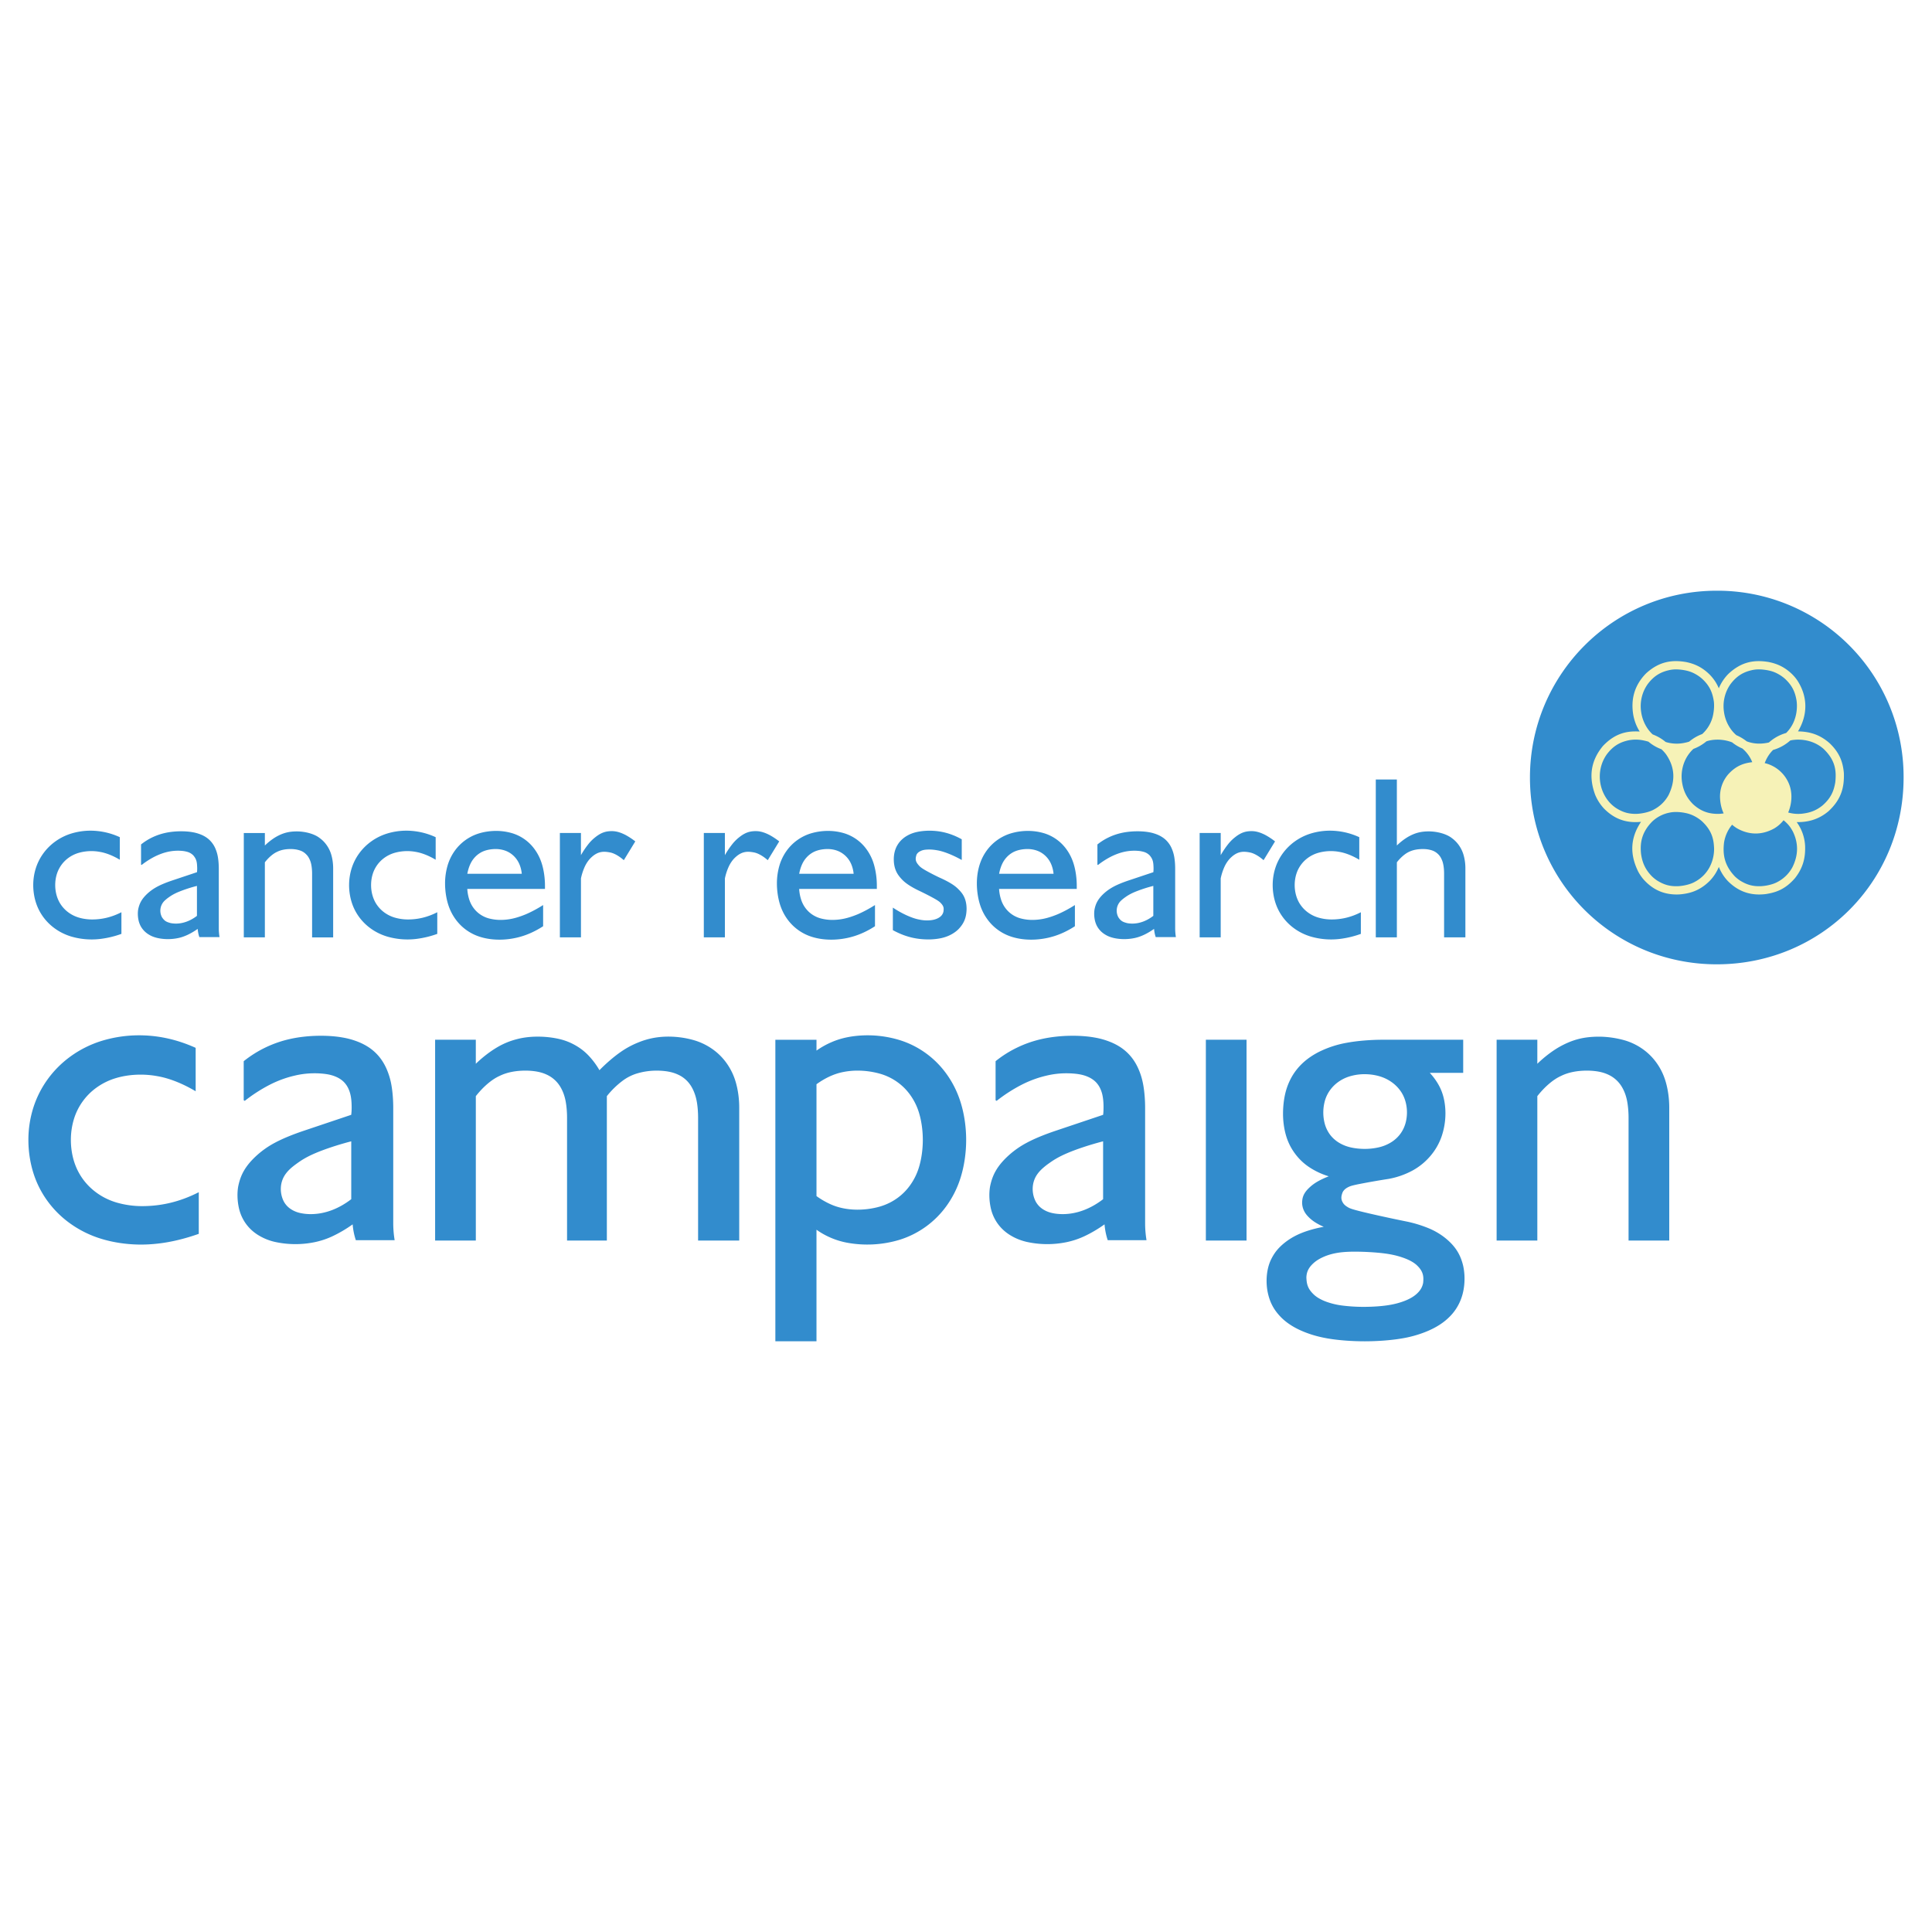 <svg xmlns="http://www.w3.org/2000/svg" width="2500" height="2500" viewBox="0 0 192.756 192.756"><g fill-rule="evenodd" clip-rule="evenodd"><path fill="#fff" d="M0 0h192.756v192.756H0V0z"/><path d="M171.281 58.935a18.568 18.568 0 0 1 18.641 18.637c0 10.4-8.238 18.638-18.641 18.638-10.297 0-18.637-8.237-18.637-18.638.001-10.297 8.34-18.637 18.637-18.637z" fill="#328ccd"/><path d="M171.08 67.92a4.463 4.463 0 0 0-.551-.661c-.752-.726-1.506-1.042-2.312-1.207-1.312-.222-2.625-.117-3.996 1.138-1.221 1.252-1.502 2.664-1.277 4.09.1.577.301 1.156.648 1.706-1.189-.071-2.404.115-3.662 1.435-1.252 1.505-1.42 3.112-.791 4.848a4.57 4.57 0 0 0 .895 1.404c1.164 1.18 2.416 1.448 3.691 1.322-1.053 1.571-1.16 3.194-.27 4.987.137.25.295.483.469.696 1.127 1.306 2.422 1.617 3.625 1.558.975-.077 2.018-.33 3.045-1.367.408-.426.697-.897.893-1.375.111.268.244.526.396.764.152.237.322.453.51.65 1.191 1.195 2.482 1.447 3.771 1.295.965-.15 1.918-.435 2.914-1.58.826-1.041 1.061-2.071 1.018-3.232a4.42 4.42 0 0 0-.838-2.368c.992.014 2.115-.19 3.178-1.093 1.307-1.208 1.576-2.438 1.527-3.816-.092-.967-.354-1.94-1.408-2.952-1.023-.911-2.055-1.173-3.168-1.192.895-1.499 1.076-3.306-.059-5.074a4.319 4.319 0 0 0-.557-.659c-.76-.723-1.518-1.033-2.332-1.192-1.312-.21-2.623-.099-3.994 1.186a4.504 4.504 0 0 0-.959 1.442 4.238 4.238 0 0 0-.406-.753z" fill="#f6f2b7"/><path d="M164.828 81.977a3.482 3.482 0 0 1 1.783-.908c.426-.093 1.107-.074 1.754.092.305.08.551.188.779.314.23.127.443.273.637.441 1.029.948 1.203 1.828 1.234 2.761a3.92 3.92 0 0 1-.453 1.848 3.533 3.533 0 0 1-1.479 1.462c-.396.228-1.066.399-1.695.43-.777.021-1.357-.136-2.035-.554a3.552 3.552 0 0 1-.527-.419c-.752-.758-.986-1.506-1.094-2.223-.111-1.013-.007-2.112 1.096-3.244zM173.305 82.643c1.119.637 2.414.737 3.729 0 .312-.19.621-.438.914-.808.496.415.699.71.932 1.139.555 1.145.557 2.332-.051 3.551a3.55 3.55 0 0 1-1.479 1.462c-.398.228-1.066.399-1.695.43-.777.021-1.357-.136-2.035-.554a3.552 3.552 0 0 1-.527-.419c-1.072-1.123-1.227-2.232-1.082-3.4a3.691 3.691 0 0 1 .801-1.763c.153.134.319.256.493.362zM171.342 81.201c-.766-.01-1.588-.19-2.436-.977-.715-.721-.967-1.438-1.086-2.169a3.868 3.868 0 0 1 .33-2.252 3.633 3.633 0 0 1 .801-1.085c.43-.161.863-.391 1.301-.756.176-.057.359-.1.545-.128a4.057 4.057 0 0 1 2.012.229c.338.271.682.468 1.029.615.512.44.797.903.986 1.364-.773.089-1.572.306-2.391 1.204a3.392 3.392 0 0 0-.818 2.472c.031.463.137.973.355 1.434a3.69 3.69 0 0 1-.628.049zM166.213 75.246c.922 1.323.938 2.672.27 4.06a3.533 3.533 0 0 1-1.479 1.462c-.398.227-1.066.399-1.695.43-.777.02-1.357-.135-2.035-.555a3.447 3.447 0 0 1-.969-.941 3.915 3.915 0 0 1-.379-3.761 3.86 3.86 0 0 1 .371-.66c.701-.948 1.453-1.267 2.223-1.428a3.73 3.73 0 0 1 1.229-.02c.213.033.467.09.717.164.426.36.861.595 1.297.756.167.155.323.325.45.493zM165.885 73.798a4.423 4.423 0 0 0-.996-.524 3.342 3.342 0 0 1-.523-.607 3.923 3.923 0 0 1-.625-1.619 3.834 3.834 0 0 1 .266-2.114c.104-.237.232-.463.371-.661.705-.953 1.469-1.27 2.23-1.429.225-.043.459-.069.766-.055.305.014.682.066.992.146s.553.188.781.314c.229.126.441.273.635.44.83.743 1.064 1.458 1.189 2.172.072.37.057.977-.074 1.558a3.512 3.512 0 0 1-.607 1.309 3.632 3.632 0 0 1-.459.508c-.43.16-.863.39-1.301.757a4.444 4.444 0 0 1-.646.153 3.746 3.746 0 0 1-1.701-.119 4.92 4.92 0 0 0-.298-.229zM173.941 73.728a4.486 4.486 0 0 0-.703-.378 3.384 3.384 0 0 1-.6-.673 3.856 3.856 0 0 1-.633-1.63 3.834 3.834 0 0 1 .266-2.114c.104-.237.232-.463.371-.661.705-.953 1.469-1.27 2.229-1.429.227-.043.461-.069.768-.055.305.014.682.066.992.146s.553.188.781.314c.229.126.441.273.635.44.826.741 1.061 1.451 1.189 2.169.111.698.041 1.818-.598 2.749a3.414 3.414 0 0 1-.436.525 4.308 4.308 0 0 0-1.717.946c-.721.168-1.496.165-2.223-.117a4.239 4.239 0 0 0-.321-.232zM176.189 75.838c.156-.33.377-.682.711-1.016a4.372 4.372 0 0 0 1.713-.943c.133-.033.27-.054.441-.07.662-.059 1.857.02 2.861.888 1.217 1.151 1.316 2.215 1.189 3.369-.125.701-.336 1.494-1.293 2.312-.66.524-1.277.718-2.006.803a3.597 3.597 0 0 1-1.398-.118c.352-.815.459-1.872.105-2.794a3.47 3.47 0 0 0-2.449-2.135c.039-.1.082-.199.126-.296zM35.184 122.154c.045.538.147 1.066.319 1.582h3.871a10.574 10.574 0 0 1-.14-1.6v-11.595c0-.779-.061-1.561-.167-2.19a7.053 7.053 0 0 0-.416-1.508 5.525 5.525 0 0 0-.52-1.006 4.753 4.753 0 0 0-1.365-1.362 5.804 5.804 0 0 0-1.035-.532 7.642 7.642 0 0 0-1.579-.436c-1.317-.235-3.36-.259-5.185.146a11.298 11.298 0 0 0-4.652 2.223v3.898l.106.058a15.518 15.518 0 0 1 2.622-1.672c.85-.419 1.628-.675 2.335-.84a8.458 8.458 0 0 1 1.975-.238 8.08 8.08 0 0 1 1.261.09c.354.058.611.139.819.222s.369.169.507.26c.246.164.442.34.642.637.085.13.164.276.237.458s.141.399.189.683.076.632.075.981a5.5 5.5 0 0 1-.042.813l-4.722 1.587c-1.063.357-2.11.776-2.904 1.205a8.883 8.883 0 0 0-1.764 1.229c-1.228 1.104-1.635 2.021-1.854 2.978-.146.642-.146 1.54.062 2.401.104.417.255.778.442 1.103.187.325.409.615.678.882.269.267.585.51.979.73a5.46 5.46 0 0 0 1.457.561 9.525 9.525 0 0 0 3.902.045 8.032 8.032 0 0 0 1.832-.596 12.96 12.96 0 0 0 2.035-1.197zm-.142-2.51c-1.283.989-2.675 1.486-4.021 1.489a4.857 4.857 0 0 1-1.094-.116 2.82 2.82 0 0 1-.752-.288c-.2-.111-.359-.234-.494-.368s-.247-.28-.342-.446c-.42-.768-.501-1.936.201-2.846.099-.133.221-.273.39-.432.168-.159.383-.336.745-.594.361-.259.868-.6 1.784-.991.916-.392 2.241-.835 3.585-1.183v5.775h-.002zm75.157 2.51c.045.538.148 1.066.32 1.582h3.869a10.57 10.57 0 0 1-.139-1.6v-11.595c0-.779-.062-1.561-.168-2.19s-.254-1.107-.416-1.508c-.16-.4-.334-.724-.52-1.006a4.753 4.753 0 0 0-1.365-1.362 5.804 5.804 0 0 0-1.035-.532 7.63 7.63 0 0 0-1.578-.436c-1.316-.235-3.361-.259-5.186.146-.908.199-1.744.497-2.518.872a10.96 10.96 0 0 0-2.133 1.351v3.898l.105.058a15.525 15.525 0 0 1 2.623-1.672c.85-.419 1.629-.675 2.334-.84a8.468 8.468 0 0 1 1.977-.238c.451-.001.904.032 1.26.09s.611.139.82.222c.207.083.367.169.506.26.246.164.443.34.643.637.086.13.164.276.236.458.074.182.143.399.189.683.049.283.076.632.076.981.002.289-.008.585-.041.813l-4.723 1.587c-1.064.357-2.111.776-2.904 1.205a8.936 8.936 0 0 0-1.766 1.229c-1.227 1.104-1.635 2.021-1.854 2.978-.145.642-.145 1.54.062 2.401a4.176 4.176 0 0 0 1.119 1.985c.27.267.586.51.979.73.395.222.863.421 1.457.561a9.525 9.525 0 0 0 3.902.045 8.048 8.048 0 0 0 1.832-.596c.65-.3 1.367-.717 2.037-1.197zm-.142-2.51c-1.283.989-2.674 1.486-4.021 1.489-.4.001-.783-.043-1.094-.116s-.553-.176-.752-.288c-.199-.111-.359-.234-.494-.368s-.246-.28-.342-.446c-.422-.768-.502-1.936.199-2.846.1-.133.223-.273.391-.432a6.83 6.83 0 0 1 .744-.594c.361-.259.869-.6 1.785-.991.914-.392 2.24-.835 3.584-1.183v5.775zm10.252 4.127h4.059v-20.037h-4.059v20.037zm29.009 0h4.061v-14.408c.746-.953 1.605-1.676 2.361-2.014.742-.371 1.629-.526 2.543-.533.471-.002.916.041 1.283.114.365.073.652.176.896.291a3.062 3.062 0 0 1 1.115.875c.15.189.287.408.42.689.131.281.256.625.344 1.091s.141 1.055.141 1.643v12.252h4.059v-13.274c0-.905-.131-1.813-.355-2.574s-.545-1.374-.922-1.897a5.824 5.824 0 0 0-1.334-1.334 6.06 6.06 0 0 0-1.883-.911 9.79 9.79 0 0 0-2.434-.353c-1.617-.007-2.77.299-4.125 1.074-.695.411-1.441.983-2.109 1.631v-2.398h-4.061v20.036zm-13.16-16.599c.525.001 1.055.079 1.516.22s.852.343 1.184.581c.334.238.607.513.83.816.457.611.674 1.389.684 2.136.006.377-.041.737-.123 1.056s-.197.594-.34.842a3.136 3.136 0 0 1-.518.673 3.37 3.37 0 0 1-.736.552 4.064 4.064 0 0 1-1.062.414 6.227 6.227 0 0 1-1.438.163c-.506.001-1.01-.058-1.428-.157s-.75-.241-1.031-.399a3.227 3.227 0 0 1-.703-.527 2.992 2.992 0 0 1-.502-.654 3.253 3.253 0 0 1-.34-.853 4.386 4.386 0 0 1 .055-2.283 3.41 3.41 0 0 1 .506-1.006c.219-.3.486-.566.807-.798.322-.23.699-.426 1.148-.562a5.14 5.14 0 0 1 1.491-.214zm-3.588 10.189c-.426.163-.84.359-1.152.543a4.16 4.16 0 0 0-.689.499c-.684.605-.801 1.068-.816 1.571 0 .412.131.83.426 1.205.084.105.186.217.324.347.139.129.314.274.553.427.24.152.541.311.855.445-.803.144-1.592.367-2.225.623s-1.107.544-1.492.826c-.805.601-1.199 1.143-1.5 1.731-.328.639-.48 1.408-.486 2.176-.002.396.035.783.104 1.137.189.931.547 1.742 1.371 2.567.25.248.547.492.92.734s.822.482 1.426.72 1.357.474 2.377.642 2.305.267 3.596.267c1.291-.001 2.588-.101 3.617-.271a11.372 11.372 0 0 0 2.404-.648c.611-.241 1.072-.486 1.455-.734s.688-.5.947-.756a4.88 4.88 0 0 0 1.123-1.66c.277-.666.414-1.433.408-2.219a5.93 5.93 0 0 0-.133-1.235c-.252-1.06-.727-1.964-1.914-2.88a6.919 6.919 0 0 0-1.539-.878 12.428 12.428 0 0 0-2.334-.697c-1.736-.352-3.471-.739-4.422-.976s-1.121-.322-1.252-.397c-.203-.118-.318-.196-.455-.352-.303-.401-.289-.721-.107-1.177.084-.164.221-.298.361-.391.068-.046.154-.095.271-.149s.268-.116.934-.253a75.012 75.012 0 0 1 3.029-.531 8.038 8.038 0 0 0 2.422-.859 6.319 6.319 0 0 0 1.758-1.455 6.038 6.038 0 0 0 1.09-1.908 7.17 7.17 0 0 0 .387-2.318c0-.53-.062-1.061-.176-1.536s-.279-.896-.512-1.311-.531-.824-.875-1.192h3.334v-3.303h-7.969c-1.322 0-2.65.115-3.697.312a10.18 10.18 0 0 0-2.438.763 7.456 7.456 0 0 0-1.488.893c-.396.31-.719.633-.998.98s-.514.721-.715 1.143-.369.893-.486 1.45-.184 1.201-.184 1.845c0 .783.115 1.568.32 2.239s.5 1.228.871 1.729c.369.501.814.947 1.385 1.334a7.426 7.426 0 0 0 1.986.938zm-2.232 10.107c.014-.571.221-1.061.887-1.592.193-.147.436-.299.756-.445.318-.147.715-.288 1.217-.39s1.109-.163 1.988-.162c.879 0 2.029.061 2.881.168.85.106 1.398.258 1.809.396s.684.264.895.379c.213.116.365.224.49.325.742.651.795 1.174.727 1.841-.078.416-.281.802-.746 1.188a3.322 3.322 0 0 1-.508.339c-.215.119-.482.243-.854.37s-.844.257-1.49.35c-.645.093-1.463.148-2.275.15a16.963 16.963 0 0 1-2.248-.138 7.403 7.403 0 0 1-1.406-.326 4.635 4.635 0 0 1-.793-.345 3.13 3.13 0 0 1-.482-.324c-.719-.631-.817-1.12-.848-1.784zm-52.981 6.353h4.104v-11.132c.432.309.896.57 1.395.787.499.217 1.03.389 1.654.508a11.144 11.144 0 0 0 5.243-.29 9.094 9.094 0 0 0 4.684-3.383 9.79 9.79 0 0 0 1.423-2.885c.342-1.119.534-2.407.534-3.695 0-1.287-.191-2.574-.534-3.693-.342-1.119-.835-2.068-1.423-2.885s-1.272-1.498-2.049-2.063a9 9 0 0 0-2.635-1.321 10.95 10.95 0 0 0-3.185-.476c-.687 0-1.374.065-1.986.185s-1.15.292-1.663.517-1.002.5-1.457.823v-1.082h-4.104v30.085h-.001zm4.104-25.647c.899-.647 1.781-1.044 2.654-1.216a7.227 7.227 0 0 1 1.431-.142 8.271 8.271 0 0 1 2.288.32 5.618 5.618 0 0 1 1.723.843c.485.351.896.762 1.259 1.268a6.06 6.06 0 0 1 .901 1.871c.223.763.352 1.688.352 2.616 0 .928-.131 1.858-.355 2.627a6.092 6.092 0 0 1-.91 1.888c-.366.511-.781.925-1.268 1.277s-1.044.642-1.721.845c-1.442.422-3.406.506-5.022-.255a7.89 7.89 0 0 1-1.332-.783v-11.159zm-38.048 15.597h4.06v-14.408c.747-.953 1.606-1.676 2.362-2.014.743-.371 1.629-.526 2.543-.533.47-.002.916.041 1.282.114.367.073.653.176.897.291a3.062 3.062 0 0 1 1.115.875c.149.189.287.408.419.689.131.281.255.625.344 1.091.088.466.14 1.055.14 1.643v12.252h3.971v-14.408a8.54 8.54 0 0 1 1.564-1.53 4.638 4.638 0 0 1 1.575-.771 6.811 6.811 0 0 1 1.834-.245c.4 0 .801.033 1.134.092.333.058.599.141.826.232.404.166.719.358 1.042.677.139.14.266.295.387.478.12.184.233.394.341.663.108.269.211.597.284 1.033s.116.983.116 1.527v12.253h4.104v-13.274c0-.897-.13-1.798-.354-2.555a6.207 6.207 0 0 0-.925-1.896 5.836 5.836 0 0 0-1.345-1.344 6.23 6.23 0 0 0-1.9-.924c-1.183-.342-2.672-.487-4.095-.211a7.764 7.764 0 0 0-1.488.452 8.678 8.678 0 0 0-1.748.954c-.659.461-1.406 1.1-2.091 1.799a7.762 7.762 0 0 0-1.121-1.495c-.404-.415-.818-.724-1.279-.986s-.967-.479-1.61-.63c-1.247-.286-2.849-.348-4.214.012a7.384 7.384 0 0 0-2.001.828c-.695.411-1.441.983-2.11 1.631v-2.398h-4.06v20.036h.001zm-23.58-4.825c-1.915.975-3.764 1.388-5.663 1.39a9.178 9.178 0 0 1-2.558-.365c-.768-.231-1.408-.563-1.955-.957s-1.002-.848-1.381-1.367c-.377-.52-.679-1.104-.886-1.767s-.319-1.406-.319-2.143a7.14 7.14 0 0 1 .315-2.121 5.987 5.987 0 0 1 .88-1.751 5.99 5.99 0 0 1 1.367-1.357 6.448 6.448 0 0 1 1.908-.938c1.256-.382 2.759-.462 4.155-.201 1.15.195 2.49.712 3.825 1.506v-4.331c-1.903-.859-3.784-1.252-5.665-1.251a12.783 12.783 0 0 0-3.727.56 10.664 10.664 0 0 0-3.072 1.533c-.893.646-1.657 1.409-2.282 2.267s-1.112 1.808-1.442 2.837a10.668 10.668 0 0 0-.5 3.257c.001 1.122.174 2.257.5 3.291a9.642 9.642 0 0 0 1.416 2.801 9.935 9.935 0 0 0 2.24 2.219 10.64 10.64 0 0 0 3.115 1.538c1.198.368 2.565.571 3.929.576.577.001 1.153-.033 1.759-.104 1.232-.137 2.64-.47 4.04-.968v-4.154h.001zm-.11-26.27c.023.279.077.552.166.819h2.013a5.53 5.53 0 0 1-.073-.828v-6.001c0-.404-.031-.808-.086-1.134a3.643 3.643 0 0 0-.216-.781 2.611 2.611 0 0 0-.587-.908 2.508 2.508 0 0 0-.393-.317 2.92 2.92 0 0 0-.538-.275 3.997 3.997 0 0 0-.821-.226c-.685-.121-1.748-.134-2.696.075a6 6 0 0 0-1.31.451 5.697 5.697 0 0 0-1.109.7v2.018l.055.03a8.057 8.057 0 0 1 1.364-.865c.835-.402 1.54-.553 2.241-.559.235 0 .471.017.656.047.381.072.601.146.877.398.38.428.388.765.408 1.278.001.149-.004.303-.022.421l-2.455.821c-.553.185-1.098.402-1.51.624s-.696.439-.917.635c-.639.572-.85 1.047-.964 1.542-.076.332-.076.797.032 1.243.1.384.264.706.583 1.027.14.138.305.264.509.378.649.387 1.8.513 2.786.313.616-.113 1.303-.428 2.007-.926zm-.074-1.3c-.667.512-1.392.769-2.091.771-.208 0-.407-.022-.569-.06-.335-.1-.553-.158-.826-.571a1.382 1.382 0 0 1 .307-1.697 3.59 3.59 0 0 1 .387-.307c.188-.134.451-.31.928-.513a13.966 13.966 0 0 1 1.864-.612v2.989zm95.492 1.3c.023.279.076.552.166.819h2.012a5.527 5.527 0 0 1-.072-.828v-6.001c0-.404-.031-.808-.086-1.134a3.638 3.638 0 0 0-.217-.781 2.586 2.586 0 0 0-.588-.908 2.377 2.377 0 0 0-.393-.317 2.94 2.94 0 0 0-.537-.275 4.009 4.009 0 0 0-.822-.226c-.684-.121-1.746-.134-2.695.075a5.956 5.956 0 0 0-1.309.451 5.712 5.712 0 0 0-1.111.7v2.018l.057.03a8.13 8.13 0 0 1 1.363-.865c.836-.402 1.541-.553 2.24-.559.236 0 .473.017.656.047.381.072.602.146.877.398.381.428.389.765.408 1.278 0 .149-.004.303-.021.421l-2.457.821c-.553.185-1.098.402-1.51.624s-.695.439-.918.635c-.637.572-.85 1.047-.963 1.542-.076.332-.076.797.031 1.243.1.384.264.706.582 1.027.141.138.305.264.51.378.648.387 1.799.513 2.787.313.619-.113 1.305-.428 2.01-.926zm-.075-1.3c-.668.512-1.391.769-2.092.771-.209 0-.406-.022-.568-.06-.336-.1-.553-.158-.826-.571a1.38 1.38 0 0 1 .307-1.697c.088-.082.199-.173.387-.307s.453-.31.928-.513a14.033 14.033 0 0 1 1.865-.612v2.989h-.001zm-102.952-.363c-.991.506-1.948.722-2.931.722-.463-.001-.927-.07-1.324-.19s-.729-.292-1.012-.497a3.15 3.15 0 0 1-.714-.711c-.421-.571-.623-1.307-.624-2.032 0-.383.057-.762.163-1.103a3.162 3.162 0 0 1 1.164-1.616c.279-.202.604-.371.988-.488a4.633 4.633 0 0 1 2.151-.104c.595.101 1.289.37 1.979.783v-2.251a7 7 0 0 0-2.932-.65 6.577 6.577 0 0 0-1.929.292 5.502 5.502 0 0 0-1.59.797c-.462.335-.857.732-1.181 1.178s-.576.94-.747 1.475a5.61 5.61 0 0 0-.259 1.693c.001.583.09 1.173.259 1.71.169.537.417 1.021.732 1.456a5.16 5.16 0 0 0 1.16 1.153c.458.332.992.608 1.612.8a7.262 7.262 0 0 0 2.944.246 9.604 9.604 0 0 0 2.091-.503v-2.16zm12.21 2.508h2.102v-7.489c.386-.495.831-.871 1.223-1.046.384-.193.843-.274 1.316-.277a3.32 3.32 0 0 1 .664.06c.425.099.71.212 1.042.606.077.098.148.212.216.358s.133.325.178.567c.046.243.073.548.073.854v6.369h2.101v-6.9c0-.47-.068-.942-.184-1.338a3.2 3.2 0 0 0-.478-.986 2.986 2.986 0 0 0-.69-.693c-.521-.408-1.412-.646-2.233-.657-.837-.003-1.434.156-2.136.559-.36.213-.746.511-1.092.848v-1.247h-2.102v10.412zm19.304-2.508c-.991.506-1.948.722-2.931.722a4.715 4.715 0 0 1-1.324-.19 3.366 3.366 0 0 1-1.012-.497 3.15 3.15 0 0 1-.714-.711c-.421-.571-.623-1.307-.624-2.032 0-.383.057-.762.163-1.103a3.13 3.13 0 0 1 1.163-1.616c.279-.202.604-.371.988-.488a4.634 4.634 0 0 1 2.151-.104c.595.101 1.289.37 1.979.783v-2.251a7.003 7.003 0 0 0-2.932-.65 6.572 6.572 0 0 0-1.929.292c-.598.188-1.127.461-1.59.797s-.857.732-1.182 1.178a5.2 5.2 0 0 0-.746 1.475c-.17.535-.259 1.11-.259 1.693s.09 1.173.259 1.71a5.03 5.03 0 0 0 .732 1.456 5.16 5.16 0 0 0 1.16 1.153c.458.332.992.608 1.612.8a7.262 7.262 0 0 0 2.944.246 9.604 9.604 0 0 0 2.091-.503v-2.16h.001zm2.997-3.834c.062-.344.167-.682.293-.958.127-.275.276-.489.436-.667a2.4 2.4 0 0 1 .526-.443c.426-.274 1.004-.402 1.587-.403.335.001.672.061.969.172.297.111.554.273.779.48.225.208.418.46.565.771.146.31.244.677.279 1.048h-5.434zm7.563 5.23v-2.113c-.579.37-1.188.693-1.723.921-1.03.425-1.779.566-2.579.563a4.584 4.584 0 0 1-1.127-.154 2.844 2.844 0 0 1-.855-.399c-.239-.165-.44-.355-.618-.585s-.332-.499-.448-.831a4.263 4.263 0 0 1-.216-1.123h7.75v-.318c0-.74-.105-1.483-.284-2.097s-.431-1.098-.72-1.502a4.32 4.32 0 0 0-.981-1 4.246 4.246 0 0 0-1.277-.638 5.629 5.629 0 0 0-1.634-.233c-.579.002-1.172.09-1.694.251a4.642 4.642 0 0 0-2.407 1.728 4.876 4.876 0 0 0-.708 1.436 6.37 6.37 0 0 0-.263 1.862c.003.672.104 1.38.285 1.984.18.604.439 1.104.745 1.53s.659.781 1.07 1.08c.412.299.881.544 1.438.713 1.432.436 3.235.34 4.803-.312.484-.199.978-.46 1.443-.763zm1.673 1.112h2.102v-5.883a5.53 5.53 0 0 1 .393-1.199c.159-.333.334-.573.503-.759.734-.768 1.34-.764 2.028-.628.381.077.869.344 1.352.768l1.144-1.873a6.804 6.804 0 0 0-.999-.656c-.731-.365-1.204-.417-1.792-.337a2.217 2.217 0 0 0-.748.267 3.53 3.53 0 0 0-.444.304 4.104 4.104 0 0 0-.645.627 8.553 8.553 0 0 0-.794 1.168v-2.215h-2.102v10.416h.002zm14.361 0h2.102v-5.883a5.53 5.53 0 0 1 .393-1.199c.159-.333.334-.573.503-.759.734-.768 1.34-.764 2.028-.628.381.077.868.344 1.352.768l1.144-1.873a6.804 6.804 0 0 0-.999-.656c-.73-.365-1.204-.417-1.792-.337-.27.046-.498.127-.748.267-.13.073-.268.166-.444.304s-.392.324-.644.627a8.644 8.644 0 0 0-.795 1.168v-2.215H70.22v10.416h.002zm9.513-6.342c.062-.344.167-.682.294-.958.127-.275.275-.489.436-.667a2.4 2.4 0 0 1 .526-.443c.425-.274 1.004-.402 1.586-.403.336.001.672.061.969.172a2.45 2.45 0 0 1 1.343 1.251c.146.311.245.677.279 1.048h-5.433zm7.563 5.23v-2.113c-.578.37-1.188.693-1.723.921-1.031.425-1.779.566-2.579.563a4.584 4.584 0 0 1-1.127-.154c-.339-.096-.616-.234-.855-.399s-.44-.355-.618-.585-.332-.499-.447-.831a4.223 4.223 0 0 1-.216-1.123h7.75v-.318a7.75 7.75 0 0 0-.283-2.097 4.884 4.884 0 0 0-.72-1.502 4.304 4.304 0 0 0-2.259-1.638 5.629 5.629 0 0 0-1.634-.233 5.944 5.944 0 0 0-1.695.251 4.642 4.642 0 0 0-2.408 1.728 4.9 4.9 0 0 0-.708 1.436 6.336 6.336 0 0 0-.263 1.862c.003.672.104 1.38.284 1.984.181.604.439 1.104.745 1.53a4.776 4.776 0 0 0 2.508 1.793c1.432.436 3.235.34 4.803-.312.486-.199.98-.46 1.445-.763zm1.784.392c1.262.689 2.388.931 3.613.926.447-.006.909-.058 1.299-.151s.707-.228.972-.378c.266-.15.48-.315.66-.493.64-.664.792-1.284.811-2.009.002-.542-.116-1.121-.471-1.588a3.48 3.48 0 0 0-.313-.357c-.139-.142-.321-.317-.648-.529s-.799-.461-1.284-.672c-.555-.264-1.1-.551-1.43-.743s-.446-.292-.531-.372c-.454-.466-.455-.721-.322-1.153a.704.704 0 0 1 .21-.256c.338-.237.644-.264 1.086-.27.217.002.466.023.759.076.618.096 1.55.459 2.461.97v-2.066c-1.154-.637-2.209-.866-3.305-.857-.414.007-.856.055-1.223.141s-.658.21-.901.347a2.776 2.776 0 0 0-.599.448 2.472 2.472 0 0 0-.405.526c-.236.403-.347.894-.348 1.386 0 .509.1 1.018.38 1.467.084.135.186.271.329.434.145.163.331.353.639.571.309.219.739.465 1.184.674.604.288 1.198.596 1.55.796s.462.291.542.364c.394.381.374.589.33.922a.88.88 0 0 1-.342.524 1.302 1.302 0 0 1-.264.158c-.11.051-.248.101-.427.137-.179.036-.401.058-.638.056s-.488-.029-.798-.096c-.644-.123-1.638-.555-2.577-1.182v2.249h.001zm10.6-5.622c.061-.344.166-.682.293-.958.127-.275.275-.489.436-.667.16-.178.33-.321.525-.443.426-.274 1.004-.402 1.588-.403.336.001.672.061.969.172.297.111.553.273.779.48.225.208.418.46.564.771s.244.677.279 1.048h-5.433zm7.562 5.23v-2.113c-.578.37-1.188.693-1.723.921-1.031.425-1.779.566-2.58.563a4.56 4.56 0 0 1-1.125-.154 2.856 2.856 0 0 1-.857-.399c-.238-.165-.439-.355-.617-.585s-.332-.499-.447-.831a4.304 4.304 0 0 1-.217-1.123h7.75v-.318c0-.74-.105-1.483-.283-2.097s-.432-1.098-.719-1.502a4.344 4.344 0 0 0-.982-1 4.258 4.258 0 0 0-1.277-.638 5.63 5.63 0 0 0-1.635-.233 5.925 5.925 0 0 0-1.693.251 4.636 4.636 0 0 0-2.408 1.728c-.293.408-.537.881-.707 1.436s-.266 1.19-.262 1.862c.002.672.104 1.38.283 1.984.18.604.439 1.104.746 1.53a4.67 4.67 0 0 0 1.07 1.08c.41.299.879.544 1.438.713 1.432.436 3.234.34 4.803-.312.483-.199.977-.46 1.442-.763zm12.444 1.112h2.102v-5.883a5.53 5.53 0 0 1 .393-1.199c.16-.333.336-.573.504-.759.734-.768 1.34-.764 2.027-.628.383.077.869.344 1.354.768l1.143-1.873a6.694 6.694 0 0 0-.998-.656c-.73-.365-1.203-.417-1.791-.337-.27.046-.498.127-.748.267-.129.073-.268.166-.443.304s-.393.324-.645.627a8.738 8.738 0 0 0-.795 1.168v-2.215h-2.102v10.416h-.001zm16.089-2.508c-.99.506-1.947.722-2.93.722a4.705 4.705 0 0 1-1.324-.19 3.354 3.354 0 0 1-1.012-.497 3.114 3.114 0 0 1-.715-.711c-.422-.571-.623-1.307-.625-2.032 0-.383.059-.762.164-1.103.105-.34.26-.642.455-.91s.428-.503.707-.706c.279-.202.604-.371.988-.488a4.63 4.63 0 0 1 2.15-.104c.596.101 1.289.37 1.98.783v-2.251a7.003 7.003 0 0 0-2.932-.65 6.579 6.579 0 0 0-1.93.292c-.598.188-1.127.461-1.59.797s-.857.732-1.182 1.178-.576.94-.746 1.475c-.17.535-.26 1.11-.258 1.693 0 .583.09 1.173.258 1.71s.416 1.021.732 1.456a5.16 5.16 0 0 0 1.16 1.153c.457.332.992.608 1.611.8a7.267 7.267 0 0 0 2.945.246 9.623 9.623 0 0 0 2.09-.503v-2.16h.004zm1.487 2.508h2.102v-7.489c.236-.307.516-.583.783-.783.561-.421 1.15-.53 1.791-.541.207 0 .414.017.586.048.389.077.656.177.967.473.193.201.281.363.377.593.135.314.209.824.207 1.331v6.369h2.125v-6.9a4.82 4.82 0 0 0-.184-1.328 3.252 3.252 0 0 0-.479-.985 3.07 3.07 0 0 0-.695-.698c-.527-.41-1.424-.652-2.25-.663-.84-.004-1.436.156-2.137.559a6.029 6.029 0 0 0-1.092.848V77.77h-2.102v15.751h.001z" fill="#328ccd"/></g></svg>